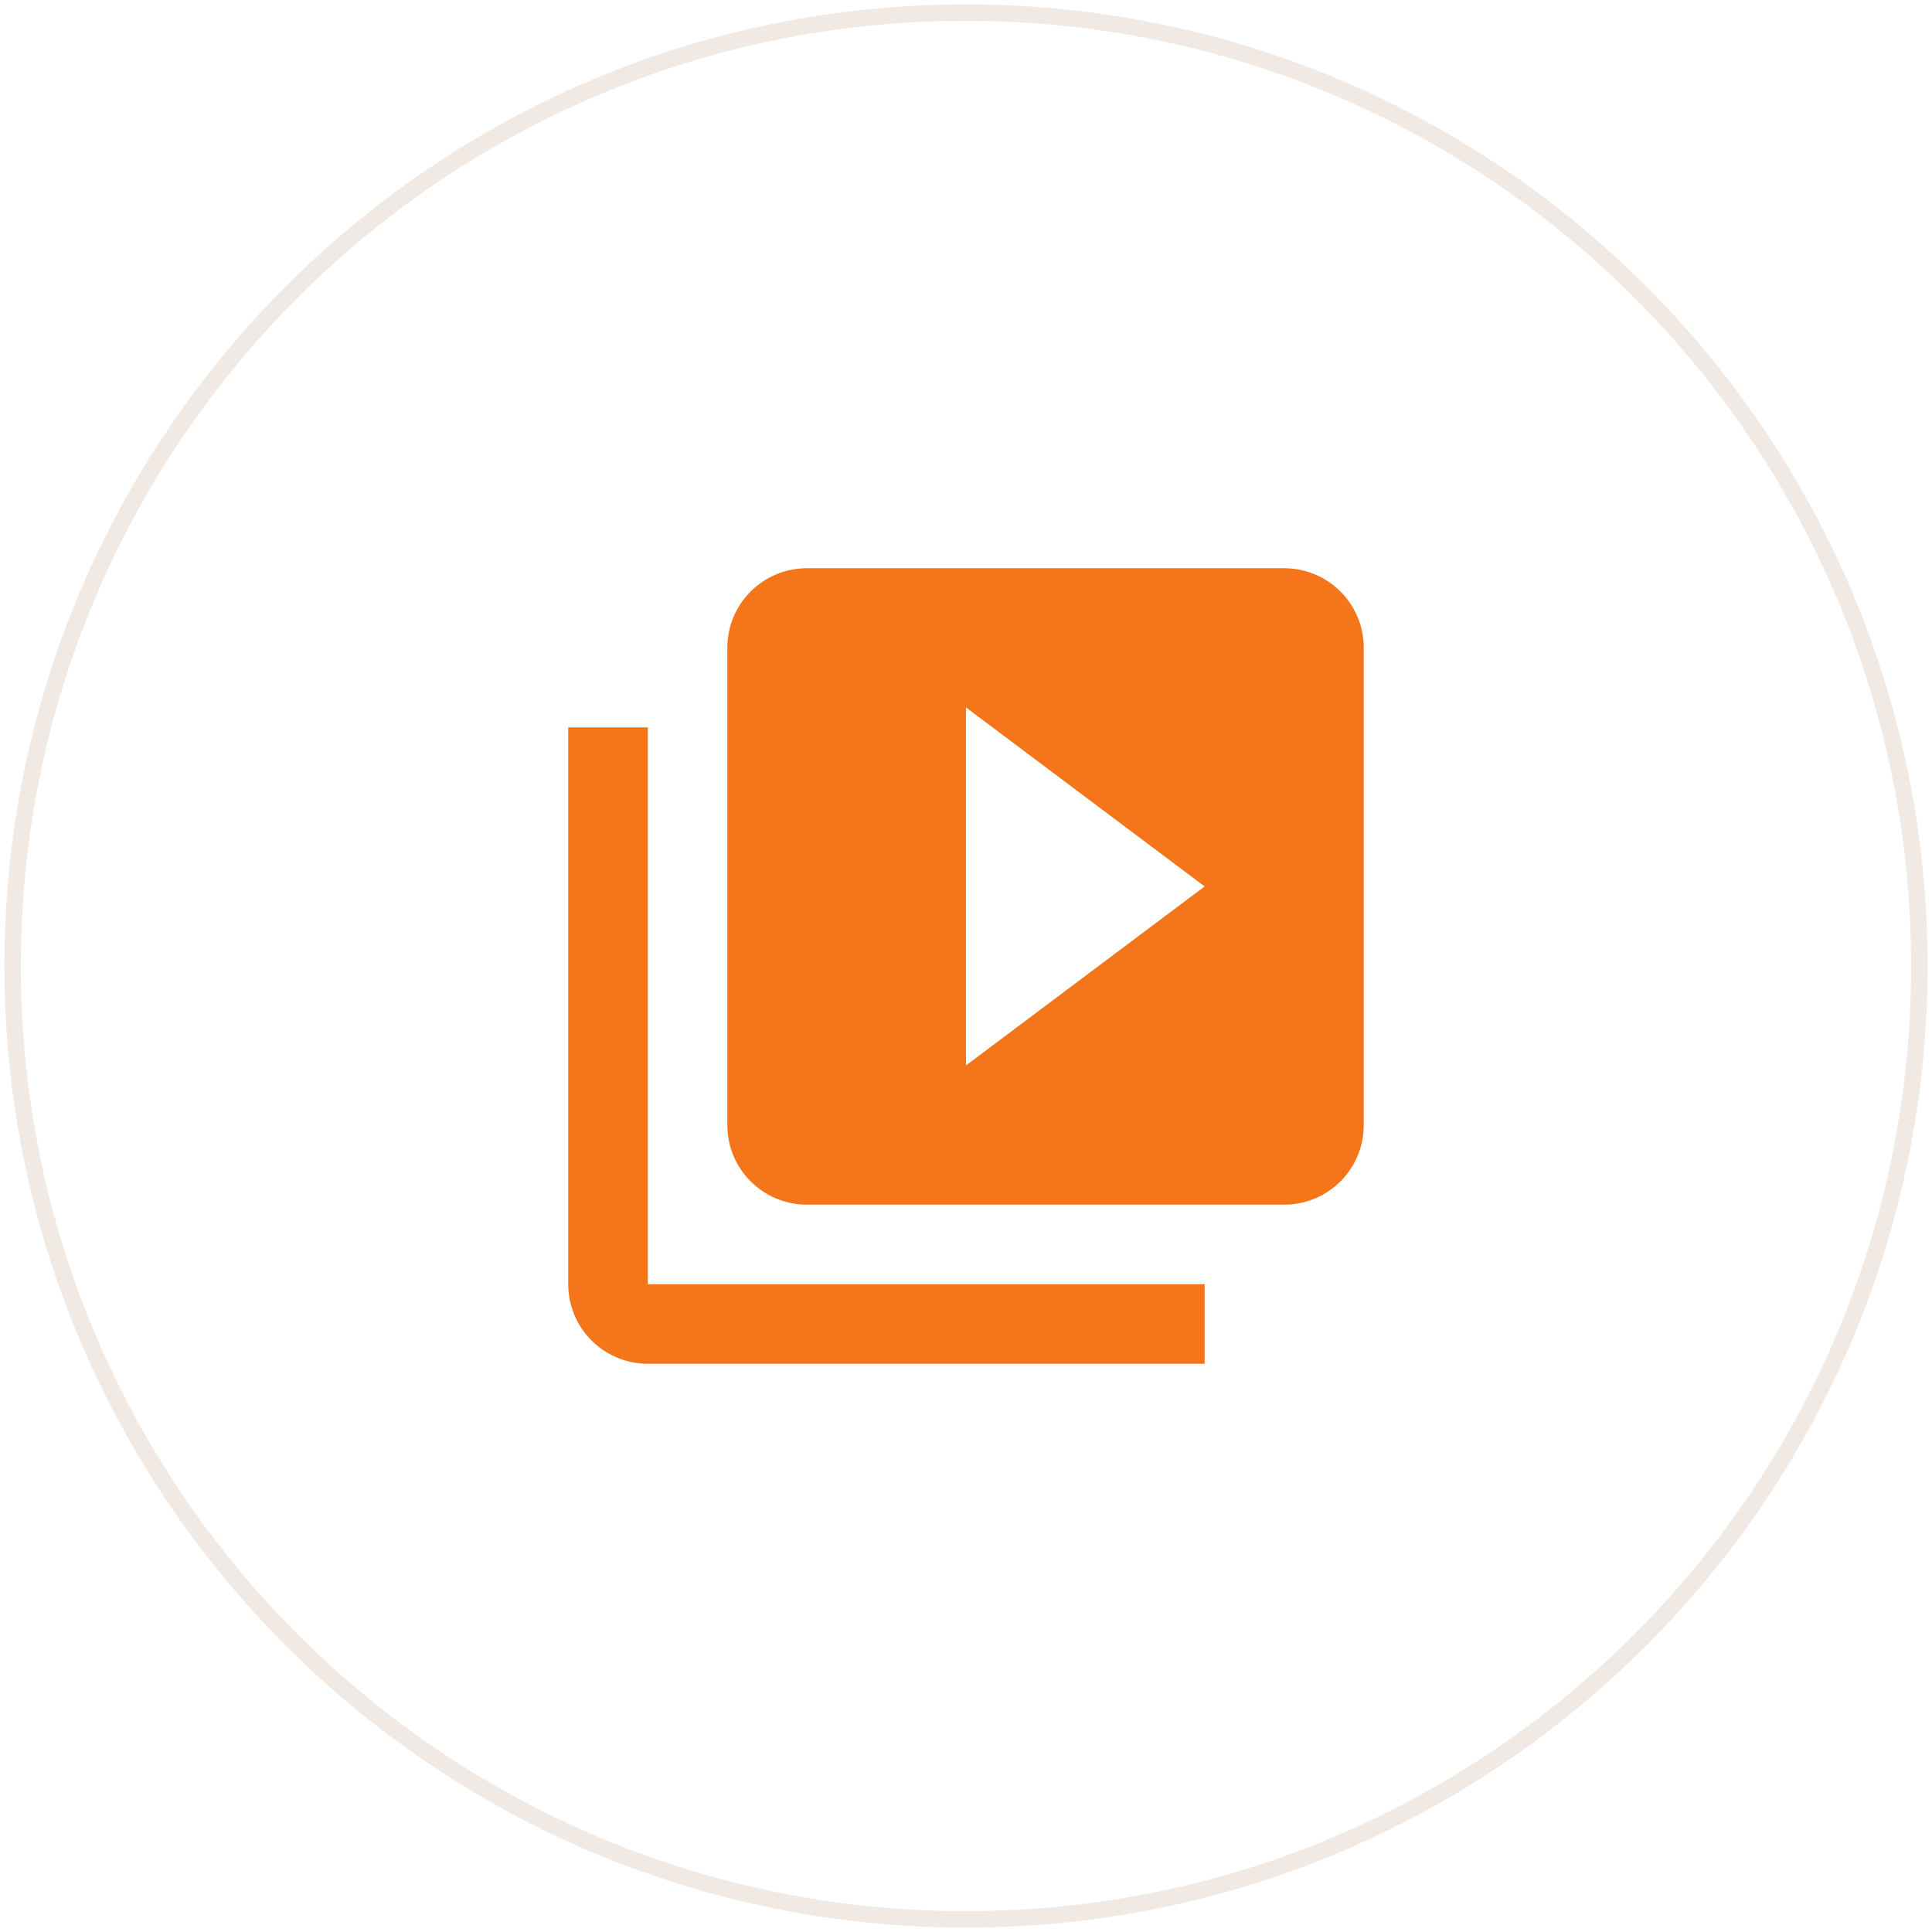 <svg xmlns="http://www.w3.org/2000/svg" width="153" height="153" viewBox="0 0 153 153" fill="none"><path d="M151.35 76.5C151.35 35.161 117.839 1.65 76.5 1.65C35.161 1.65 1.65 35.161 1.65 76.5C1.65 117.839 35.161 151.35 76.5 151.35C117.839 151.35 151.35 117.839 151.35 76.5ZM152.65 76.5C152.65 118.556 118.556 152.65 76.5 152.65C34.444 152.65 0.35 118.556 0.35 76.5C0.35 34.444 34.444 0.35 76.5 0.35C118.556 0.35 152.65 34.444 152.65 76.5Z" fill="#F0E9E4"></path><path d="M51.3 57.6H45V101.7C45 105.181 47.819 108 51.3 108H95.4V101.7H51.3V57.6ZM101.7 45H63.9C60.419 45 57.6 47.819 57.6 51.3V89.1C57.6 92.581 60.419 95.4 63.9 95.4H101.7C105.181 95.4 108 92.581 108 89.1V51.3C108 47.819 105.181 45 101.7 45ZM76.5 84.375V56.025L95.4 70.2L76.5 84.375Z" fill="#F5751A"></path></svg>